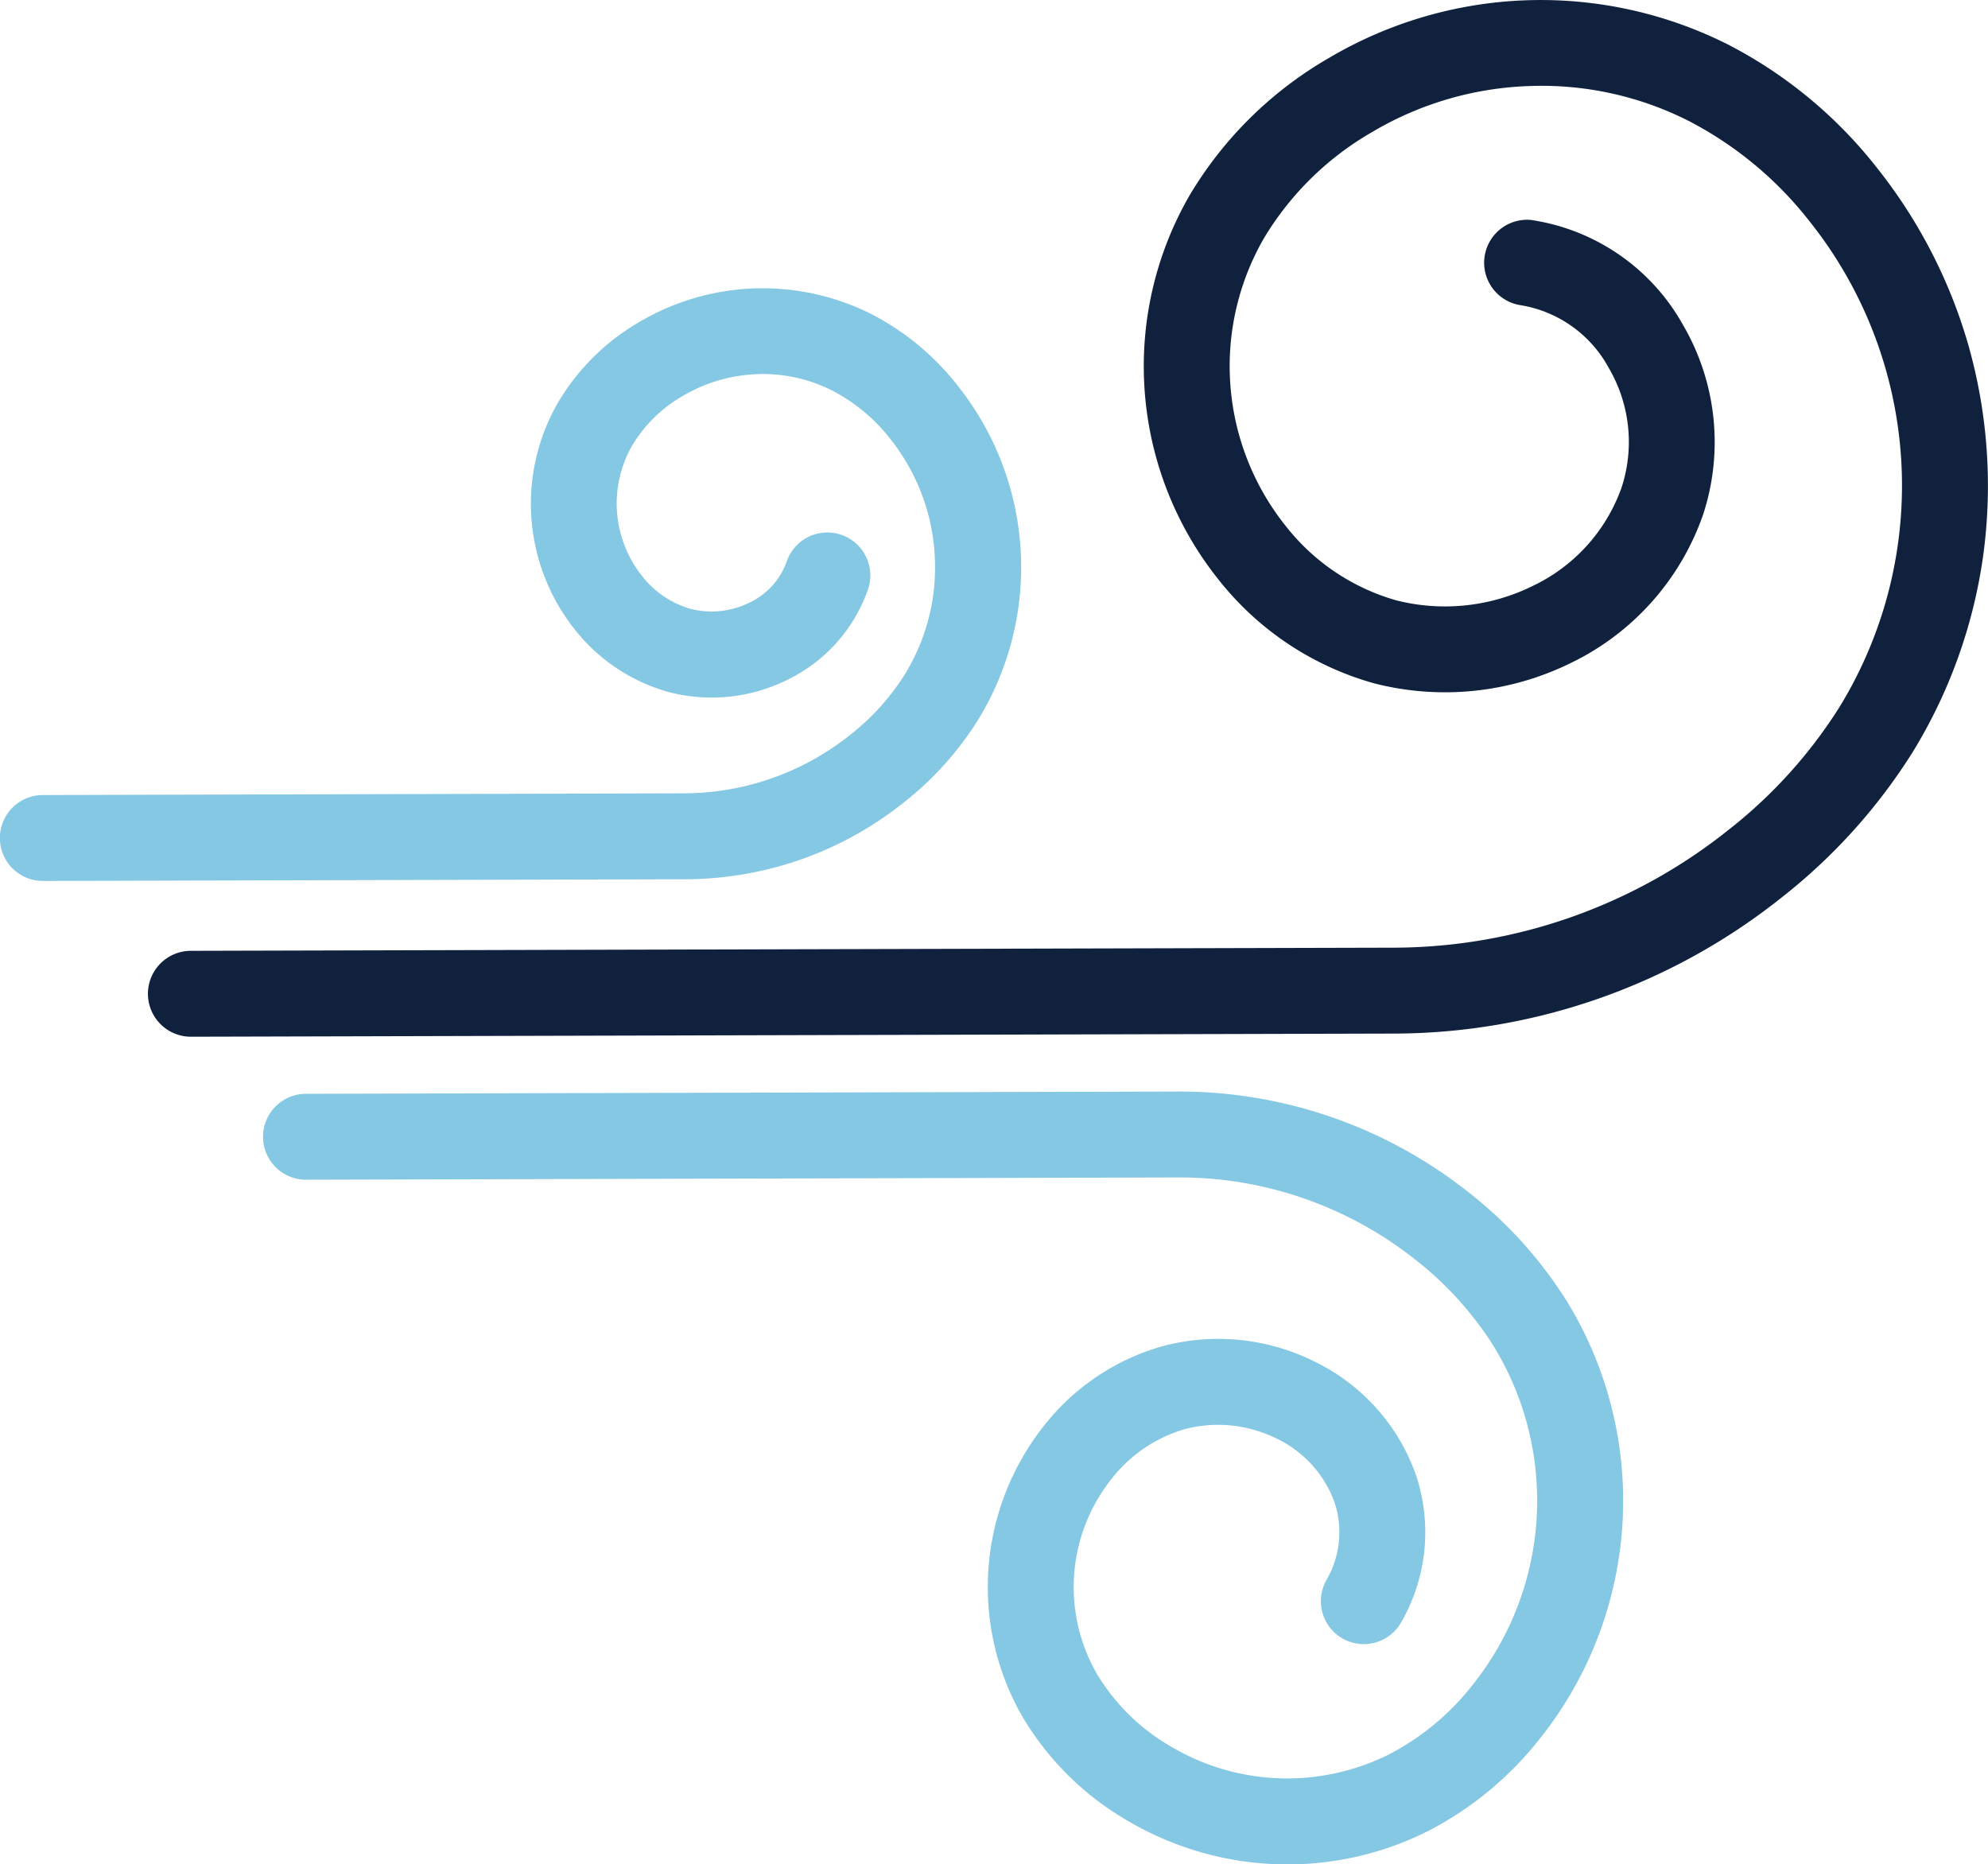 <svg id="Groupe_125" data-name="Groupe 125" xmlns="http://www.w3.org/2000/svg" width="58.643" height="54.994" viewBox="0 0 58.643 54.994">
  <path id="Tracé_287" data-name="Tracé 287" d="M121.382,579a15.1,15.1,0,0,0-2.7-5.227,13.372,13.372,0,0,0-4.4-3.635,12.277,12.277,0,0,0-11.768.408,11.42,11.42,0,0,0-4.1,4.044,10.082,10.082,0,0,0,.851,11.337,8.89,8.89,0,0,0,4.588,3.06,8.4,8.4,0,0,0,5.82-.607,7.648,7.648,0,0,0,3.886-4.367,6.862,6.862,0,0,0-.6-5.612,6.163,6.163,0,0,0-4.478-3.082,1.267,1.267,0,0,0-.307,2.514,3.62,3.62,0,0,1,2.6,1.846,4.32,4.32,0,0,1,.379,3.539,5.1,5.1,0,0,1-2.609,2.892,5.842,5.842,0,0,1-4.042.428,6.355,6.355,0,0,1-3.261-2.2,7.549,7.549,0,0,1-.633-8.484,8.888,8.888,0,0,1,3.194-3.131,9.721,9.721,0,0,1,4.606-1.353,9.612,9.612,0,0,1,4.723,1.026,10.862,10.862,0,0,1,3.564,2.957,12.5,12.5,0,0,1,.89,14.331,14.219,14.219,0,0,1-3.266,3.619,15.882,15.882,0,0,1-9.826,3.482l-35.544.093a1.267,1.267,0,1,0,.006,2.534l35.551-.093a18.42,18.42,0,0,0,11.4-4.037,16.787,16.787,0,0,0,3.839-4.27,15.061,15.061,0,0,0,2.067-5.72A15.219,15.219,0,0,0,121.382,579Z" transform="translate(-63.321 -568.831)" fill="#0f213d"/>
  <path id="Tracé_288" data-name="Tracé 288" d="M88.758,590.861a10.407,10.407,0,0,0,2.916-1.643,9.508,9.508,0,0,0,2.18-2.428,8.6,8.6,0,0,0-.61-9.873,7.719,7.719,0,0,0-2.539-2.1,7.144,7.144,0,0,0-6.843.236,6.661,6.661,0,0,0-2.394,2.37,5.964,5.964,0,0,0,.5,6.711,5.358,5.358,0,0,0,2.757,1.833,5.022,5.022,0,0,0,3.517-.366,4.675,4.675,0,0,0,2.371-2.672,1.267,1.267,0,0,0-2.406-.8,2.132,2.132,0,0,1-1.093,1.2,2.519,2.519,0,0,1-1.74.185,2.792,2.792,0,0,1-1.43-.969,3.431,3.431,0,0,1-.286-3.858,4.133,4.133,0,0,1,1.493-1.457,4.635,4.635,0,0,1,2.176-.639,4.508,4.508,0,0,1,2.228.485,5.212,5.212,0,0,1,1.706,1.418,6.089,6.089,0,0,1,1.09,2.108,6.157,6.157,0,0,1,.176,2.547,6.062,6.062,0,0,1-.833,2.3,7.032,7.032,0,0,1-1.607,1.779,7.877,7.877,0,0,1-4.873,1.727l-18.95.051a1.267,1.267,0,1,0,.007,2.534l18.957-.05A10.425,10.425,0,0,0,88.758,590.861Z" transform="translate(-65.004 -565.554)" fill="#85c8e3"/>
  <path id="Tracé_289" data-name="Tracé 289" d="M108.2,594.757a12.487,12.487,0,0,0-2.879-3.17,13.728,13.728,0,0,0-8.5-2.96l-25.782.067a1.267,1.267,0,0,0,.006,2.534l25.775-.067a11.188,11.188,0,0,1,6.932,2.414,10,10,0,0,1,2.3,2.524,8.712,8.712,0,0,1,1.212,3.305,8.709,8.709,0,0,1-1.781,6.691,7.534,7.534,0,0,1-2.458,2.066,6.717,6.717,0,0,1-6.434-.193,6.086,6.086,0,0,1-2.2-2.134,5.123,5.123,0,0,1,.4-5.764,4.243,4.243,0,0,1,2.175-1.485,3.873,3.873,0,0,1,2.689.27,3.347,3.347,0,0,1,1.727,1.887,2.8,2.8,0,0,1-.233,2.285,1.266,1.266,0,0,0,2.194,1.266,5.325,5.325,0,0,0,.441-4.357,5.9,5.9,0,0,0-3.012-3.354,6.37,6.37,0,0,0-4.468-.442,6.794,6.794,0,0,0-3.5,2.355,7.661,7.661,0,0,0-.6,8.619,8.635,8.635,0,0,0,3.108,3.042,9.286,9.286,0,0,0,4.383,1.264c.107,0,.213.005.32.005a9.214,9.214,0,0,0,4.17-1.007,10.066,10.066,0,0,0,3.289-2.747,11.252,11.252,0,0,0,.73-12.911Z" transform="translate(-62.016 -556.429)" fill="#85c8e3"/>
</svg>

